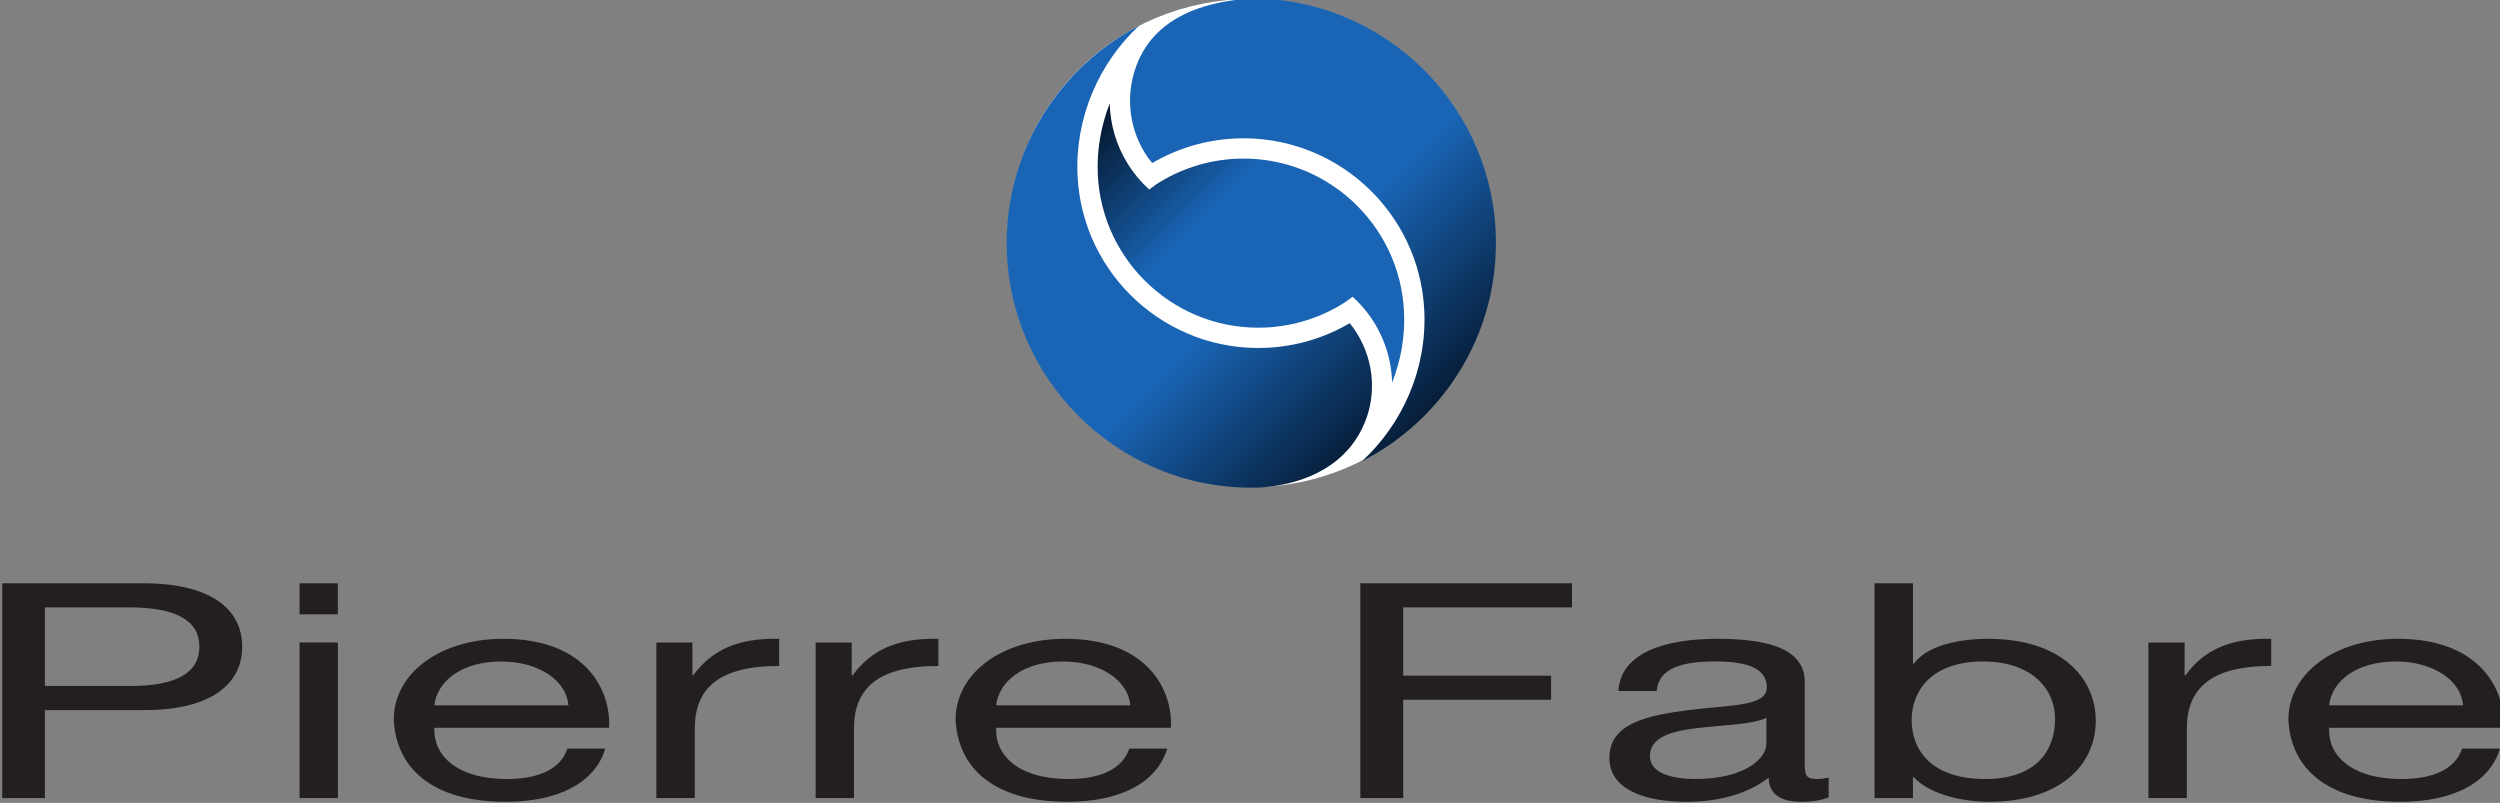 <?xml version="1.0" encoding="UTF-8" standalone="no"?>
<svg
   xmlns:dc="http://purl.org/dc/elements/1.1/"
   xmlns:cc="http://creativecommons.org/ns#"
   xmlns:rdf="http://www.w3.org/1999/02/22-rdf-syntax-ns#"
   xmlns:svg="http://www.w3.org/2000/svg"
   xmlns="http://www.w3.org/2000/svg"
   xmlns:sodipodi="http://sodipodi.sourceforge.net/DTD/sodipodi-0.dtd"
   xmlns:inkscape="http://www.inkscape.org/namespaces/inkscape"
   sodipodi:docname="Logo_Pierre_Fabre.svg"
   inkscape:version="1.0 (4035a4fb49, 2020-05-01)"
   id="svg1342"
   version="1.1"
   viewBox="0 0 176.389 56.651"
   height="56.651mm"
   width="176.389mm">
  <rect x="0" y="0" width="176.389" height="56.651" fill="#808080" stroke="none"/>
  <defs
     id="defs1336">
    <clipPath
       id="clipPath849"
       clipPathUnits="userSpaceOnUse">
      <path
         id="path847"
         d="m 205.35,72.349 h 127.881 v 41.036 H 205.35 Z" />
    </clipPath>
    <clipPath
       id="clipPath861"
       clipPathUnits="userSpaceOnUse">
      <path
         id="path859"
         d="m 261.903,107.968 c -0.431,-1.112 -0.647,-2.326 -0.59,-3.578 v 0 c 0.211,-4.519 4.057,-8.023 8.576,-7.815 v 0 c 1.465,0.069 2.885,0.526 4.103,1.323 v 0 c 0.216,0.145 0.334,0.251 0.334,0.251 v 0 c 0.332,-0.299 0.628,-0.632 0.887,-0.995 v 0 l 0.022,-0.031 c 0.695,-0.995 1.071,-2.143 1.109,-3.312 v 0 -0.053 c 0.446,1.122 0.671,2.351 0.61,3.622 v 0 c -0.209,4.52 -4.057,8.024 -8.576,7.816 v 0 c -1.462,-0.069 -2.883,-0.527 -4.104,-1.323 v 0 l -0.252,-0.188 -0.081,-0.063 -0.003,0.002 c -0.422,0.384 -0.787,0.819 -1.084,1.295 v 0 l -0.016,0.026 c -0.581,0.937 -0.889,1.996 -0.916,3.066 v 0 z" />
    </clipPath>
    <clipPath
       id="clipPath871"
       clipPathUnits="userSpaceOnUse">
      <path
         id="path869"
         d="M 269.135,115.89 284.14,100.884 269.135,85.878 254.129,100.884 Z" />
    </clipPath>
    <linearGradient
       id="linearGradient881"
       spreadMethod="pad"
       gradientTransform="matrix(14.621,-14.621,-14.621,-14.621,261.965,108.054)"
       gradientUnits="userSpaceOnUse"
       y2="0"
       x2="1"
       y1="0"
       x1="0">
      <stop
         id="stop873"
         offset="0"
         style="stop-opacity:1;stop-color:#04152a" />
      <stop
         id="stop875"
         offset="0.359"
         style="stop-opacity:1;stop-color:#1964b4" />
      <stop
         id="stop877"
         offset="0.876"
         style="stop-opacity:1;stop-color:#1964b4" />
      <stop
         id="stop879"
         offset="1"
         style="stop-opacity:1;stop-color:#1964b4" />
    </linearGradient>
    <clipPath
       id="clipPath891"
       clipPathUnits="userSpaceOnUse">
      <path
         id="path889"
         d="m 263.36,111.959 c -3.982,-2.091 -6.702,-6.268 -6.702,-11.069 v 0 c 0,-6.88 5.592,-12.483 12.473,-12.496 v 0 c 0,0 4.365,-0.183 5.812,3.311 v 0 c 0.659,1.594 0.436,3.404 -0.556,4.823 v 0 l -0.209,0.271 -0.014,-0.011 c -1.28,-0.75 -2.733,-1.178 -4.227,-1.248 v 0 c -5.089,-0.235 -9.421,3.714 -9.659,8.802 v 0 c -0.138,2.982 1.115,5.772 3.151,7.659 v 0 z" />
    </clipPath>
    <clipPath
       id="clipPath901"
       clipPathUnits="userSpaceOnUse">
      <path
         id="path899"
         d="m 266.13,121.474 21.368,-21.368 -21.368,-21.368 -21.368,21.368 z" />
    </clipPath>
    <linearGradient
       id="linearGradient911"
       spreadMethod="pad"
       gradientTransform="matrix(18.17,-18.17,-18.17,-18.17,256.704,107.202)"
       gradientUnits="userSpaceOnUse"
       y2="0"
       x2="1"
       y1="0"
       x1="0">
      <stop
         id="stop903"
         offset="0"
         style="stop-opacity:1;stop-color:#1964b4" />
      <stop
         id="stop905"
         offset="0.2"
         style="stop-opacity:1;stop-color:#1964b4" />
      <stop
         id="stop907"
         offset="0.583"
         style="stop-opacity:1;stop-color:#1964b4" />
      <stop
         id="stop909"
         offset="1"
         style="stop-opacity:1;stop-color:#04152a" />
    </linearGradient>
    <clipPath
       id="clipPath921"
       clipPathUnits="userSpaceOnUse">
      <path
         id="path919"
         d="m 263.263,109.896 c -0.562,-1.558 -0.339,-3.287 0.619,-4.654 v 0 l 0.209,-0.266 c 1.286,0.752 2.74,1.185 4.24,1.255 v 0 c 5.089,0.235 9.422,-3.714 9.659,-8.801 v 0 c 0.139,-2.994 -1.126,-5.787 -3.171,-7.673 v 0 l -0.018,-0.014 c 4.06,2.068 6.849,6.289 6.849,11.147 v 0 c 0,6.89 -5.607,12.496 -12.497,12.496 v 0 c -1.734,-0.122 -4.855,-0.611 -5.89,-3.49" />
    </clipPath>
    <clipPath
       id="clipPath931"
       clipPathUnits="userSpaceOnUse">
      <path
         id="path929"
         d="M 272.175,122.859 293.47,101.565 272.175,80.27 250.881,101.565 Z" />
    </clipPath>
    <linearGradient
       id="linearGradient941"
       spreadMethod="pad"
       gradientTransform="matrix(18.048,-18.048,-18.048,-18.048,263.82,112.306)"
       gradientUnits="userSpaceOnUse"
       y2="0"
       x2="1"
       y1="0"
       x1="0">
      <stop
         id="stop933"
         offset="0"
         style="stop-opacity:1;stop-color:#1964b4" />
      <stop
         id="stop935"
         offset="0.2"
         style="stop-opacity:1;stop-color:#1964b4" />
      <stop
         id="stop937"
         offset="0.577"
         style="stop-opacity:1;stop-color:#1964b4" />
      <stop
         id="stop939"
         offset="1"
         style="stop-opacity:1;stop-color:#04152a" />
    </linearGradient>
    <clipPath
       id="clipPath951"
       clipPathUnits="userSpaceOnUse">
      <path
         id="path949"
         d="m 205.35,72.349 h 127.881 v 41.036 H 205.35 Z" />
    </clipPath>
  </defs>
  <sodipodi:namedview
     inkscape:window-maximized="0"
     inkscape:window-y="382"
     inkscape:window-x="220"
     inkscape:window-height="908"
     inkscape:window-width="2276"
     fit-margin-bottom="0"
     fit-margin-right="0"
     fit-margin-left="0"
     fit-margin-top="0"
     showgrid="false"
     inkscape:document-rotation="0"
     inkscape:current-layer="layer1"
     inkscape:document-units="mm"
     inkscape:cy="208.28084"
     inkscape:cx="345.70949"
     inkscape:zoom="0.98994949"
     inkscape:pageshadow="2"
     inkscape:pageopacity="0.0"
     borderopacity="1.0"
     bordercolor="#666666"
     pagecolor="#ffffff"
     id="base" />
  <g
     transform="translate(-132.432,-80.452)"
     id="layer1"
     inkscape:groupmode="layer"
     inkscape:label="Calque 1">
    <g
       transform="matrix(3.913,0,0,3.913,-385.797,-234.37)"
       id="g2106">
      <g
         id="g843"
         transform="matrix(0.353,0,0,-0.353,59.989,120.452)">
        <g
           id="g845"
           clip-path="url(#clipPath849)">
          <g
             id="g851"
             transform="translate(269.154,113.358)">
            <path
               d="m 0,0 c -6.943,0 -12.467,-5.524 -12.467,-12.467 0,-6.876 5.593,-12.469 12.467,-12.469 6.876,0 12.467,5.593 12.467,12.469 C 12.467,-5.592 6.876,0 0,0"
               style="fill:#ffffff;fill-opacity:1;fill-rule:nonzero;stroke:none"
               id="path853" />
          </g>
        </g>
      </g>
      <g
         id="g855"
         transform="matrix(0.353,0,0,-0.353,59.989,120.452)">
        <g
           id="g857"
           clip-path="url(#clipPath861)">
          <g
             id="g863">
            <g
               id="g865">
              <g
                 id="g867"
                 clip-path="url(#clipPath871)">
                <path
                   d="m 261.903,107.968 c -0.431,-1.112 -0.647,-2.326 -0.59,-3.578 v 0 c 0.211,-4.519 4.057,-8.023 8.576,-7.815 v 0 c 1.465,0.069 2.885,0.526 4.103,1.323 v 0 c 0.216,0.145 0.334,0.251 0.334,0.251 v 0 c 0.332,-0.299 0.628,-0.632 0.887,-0.995 v 0 l 0.022,-0.031 c 0.695,-0.995 1.071,-2.143 1.109,-3.312 v 0 -0.053 c 0.446,1.122 0.671,2.351 0.61,3.622 v 0 c -0.209,4.52 -4.057,8.024 -8.576,7.816 v 0 c -1.462,-0.069 -2.883,-0.527 -4.104,-1.323 v 0 l -0.252,-0.188 -0.081,-0.063 -0.003,0.002 c -0.422,0.384 -0.787,0.819 -1.084,1.295 v 0 l -0.016,0.026 c -0.581,0.937 -0.889,1.996 -0.916,3.066 v 0 z"
                   style="fill:url(#linearGradient881);stroke:none"
                   id="path883" />
              </g>
            </g>
          </g>
        </g>
      </g>
      <g
         id="g885"
         transform="matrix(0.353,0,0,-0.353,59.989,120.452)">
        <g
           id="g887"
           clip-path="url(#clipPath891)">
          <g
             id="g893">
            <g
               id="g895">
              <g
                 id="g897"
                 clip-path="url(#clipPath901)">
                <path
                   d="m 263.36,111.959 c -3.982,-2.091 -6.702,-6.268 -6.702,-11.069 v 0 c 0,-6.88 5.592,-12.483 12.473,-12.496 v 0 c 0,0 4.365,-0.183 5.812,3.311 v 0 c 0.659,1.594 0.436,3.404 -0.556,4.823 v 0 l -0.209,0.271 -0.014,-0.011 c -1.28,-0.75 -2.733,-1.178 -4.227,-1.248 v 0 c -5.089,-0.235 -9.421,3.714 -9.659,8.802 v 0 c -0.138,2.982 1.115,5.772 3.151,7.659 v 0 z"
                   style="fill:url(#linearGradient911);stroke:none"
                   id="path913" />
              </g>
            </g>
          </g>
        </g>
      </g>
      <g
         id="g915"
         transform="matrix(0.353,0,0,-0.353,59.989,120.452)">
        <g
           id="g917"
           clip-path="url(#clipPath921)">
          <g
             id="g923">
            <g
               id="g925">
              <g
                 id="g927"
                 clip-path="url(#clipPath931)">
                <path
                   d="m 263.263,109.896 c -0.562,-1.558 -0.339,-3.287 0.619,-4.654 v 0 l 0.209,-0.266 c 1.286,0.752 2.74,1.185 4.24,1.255 v 0 c 5.089,0.235 9.422,-3.714 9.659,-8.801 v 0 c 0.139,-2.994 -1.126,-5.787 -3.171,-7.673 v 0 l -0.018,-0.014 c 4.06,2.068 6.849,6.289 6.849,11.147 v 0 c 0,6.89 -5.607,12.496 -12.497,12.496 v 0 c -1.734,-0.122 -4.855,-0.611 -5.89,-3.49"
                   style="fill:url(#linearGradient941);stroke:none"
                   id="path943" />
              </g>
            </g>
          </g>
        </g>
      </g>
      <g
         id="g945"
         transform="matrix(0.353,0,0,-0.353,59.989,120.452)">
        <g
           id="g947"
           clip-path="url(#clipPath951)">
          <g
             id="g953"
             transform="translate(207.531,78.266)">
            <path
               d="M 0,0 H 4.293 C 6.759,-0.016 7.89,0.702 7.89,2.001 7.89,3.317 6.759,4.013 4.293,4.013 H 0 Z M -2.181,5.247 H 5.03 c 3.276,0 5.046,-1.212 5.046,-3.246 0,-2.017 -1.77,-3.252 -5.046,-3.235 H 0 V -5.726 H -2.181 V 5.247"
               style="fill:#231f20;fill-opacity:1;fill-rule:nonzero;stroke:none"
               id="path955" />
          </g>
          <path
             d="m 220.538,72.539 h 1.958 v 7.95 h -1.958 z m 1.957,10.973 h -1.958 v -1.588 h 1.958 z"
             style="fill:#231f20;fill-opacity:1;fill-rule:nonzero;stroke:none"
             id="path957" />
          <g
             id="g959"
             transform="translate(234.273,77.276)">
            <path
               d="m 0,0 c -0.093,1.251 -1.498,2.24 -3.437,2.24 -2.05,0 -3.27,-1.028 -3.414,-2.24 z m 1.881,-2.208 c -0.527,-1.761 -2.414,-2.718 -5.084,-2.718 -3.806,0 -5.603,1.761 -5.72,4.192 0,2.371 2.354,4.133 5.603,4.133 4.217,0 5.506,-2.638 5.394,-4.546 h -8.925 c -0.058,-1.387 1.117,-2.616 3.716,-2.616 1.612,0 2.743,0.511 3.081,1.555 h 1.935"
               style="fill:#231f20;fill-opacity:1;fill-rule:nonzero;stroke:none"
               id="path961" />
          </g>
          <g
             id="g963"
             transform="translate(238.764,80.484)">
            <path
               d="m 0,0 h 1.843 v -1.669 h 0.044 c 0.946,1.283 2.256,1.908 4.385,1.859 v -1.386 c -3.162,0 -4.309,-1.197 -4.309,-3.208 v -3.54 H 0 V 0"
               style="fill:#231f20;fill-opacity:1;fill-rule:nonzero;stroke:none"
               id="path965" />
          </g>
          <g
             id="g967"
             transform="translate(246.899,80.484)">
            <path
               d="m 0,0 h 1.843 v -1.669 h 0.052 c 0.94,1.283 2.254,1.908 4.375,1.859 v -1.386 c -3.157,0 -4.312,-1.197 -4.312,-3.208 v -3.54 H 0 V 0"
               style="fill:#231f20;fill-opacity:1;fill-rule:nonzero;stroke:none"
               id="path969" />
          </g>
          <g
             id="g971"
             transform="translate(262.97,77.276)">
            <path
               d="M 0,0 C -0.093,1.251 -1.501,2.24 -3.439,2.24 -5.487,2.24 -6.713,1.212 -6.849,0 Z m 1.89,-2.208 c -0.539,-1.761 -2.42,-2.718 -5.101,-2.718 -3.801,0 -5.595,1.761 -5.709,4.192 0,2.371 2.349,4.133 5.603,4.133 4.211,0 5.5,-2.638 5.394,-4.546 h -8.926 c -0.065,-1.387 1.107,-2.616 3.709,-2.616 1.615,0 2.74,0.511 3.094,1.555 H 1.89"
               style="fill:#231f20;fill-opacity:1;fill-rule:nonzero;stroke:none"
               id="path973" />
          </g>
          <g
             id="g975"
             transform="translate(274.721,83.513)">
            <path
               d="M 0,0 H 10.812 V -1.234 H 2.19 V -4.72 H 9.744 V -5.949 H 2.19 v -5.024 H 0 Z"
               style="fill:#231f20;fill-opacity:1;fill-rule:nonzero;stroke:none"
               id="path977" />
          </g>
          <g
             id="g979"
             transform="translate(295.463,76.64)">
            <path
               d="m 0,0 c -0.768,-0.359 -2.236,-0.37 -3.552,-0.528 -1.284,-0.152 -2.397,-0.456 -2.397,-1.435 0,-0.854 1.113,-1.163 2.31,-1.163 2.578,0 3.639,1.076 3.639,1.794 z M 3.181,-4.067 C 2.833,-4.198 2.398,-4.29 1.776,-4.29 0.755,-4.29 0.12,-3.909 0.12,-3.056 -0.968,-3.893 -2.421,-4.29 -4.083,-4.29 c -2.17,0 -3.938,0.647 -3.938,2.24 0,1.795 2.007,2.175 4.03,2.442 2.17,0.277 4.013,0.174 4.013,1.163 0,1.148 -1.408,1.322 -2.654,1.322 -1.651,0 -2.88,-0.332 -2.969,-1.507 h -1.957 c 0.114,1.963 2.397,2.665 5.046,2.665 2.136,0 4.47,-0.327 4.47,-2.186 v -4.084 c 0,-0.62 0,-0.891 0.614,-0.891 0.174,0 0.353,0.021 0.609,0.07 v -1.011"
               style="fill:#231f20;fill-opacity:1;fill-rule:nonzero;stroke:none"
               id="path981" />
          </g>
          <g
             id="g983"
             transform="translate(306.523,79.516)">
            <path
               d="m 0,0 c -2.626,0 -3.639,-1.506 -3.639,-2.991 0,-1.577 1.059,-3.012 3.753,-3.012 2.681,0 3.573,1.522 3.573,3.078 C 3.687,-1.436 2.534,0 0,0 m -5.535,3.996 h 1.962 v -4.105 h 0.044 c 0.647,0.876 2.17,1.267 3.805,1.267 3.666,0 5.488,-1.947 5.488,-4.187 0,-2.235 -1.801,-4.138 -5.444,-4.138 -1.218,0 -2.969,0.316 -3.849,1.251 h -0.044 v -1.06 H -5.535 V 3.996"
               style="fill:#231f20;fill-opacity:1;fill-rule:nonzero;stroke:none"
               id="path985" />
          </g>
          <g
             id="g987"
             transform="translate(314.977,80.484)">
            <path
               d="m 0,0 h 1.849 v -1.669 h 0.05 c 0.934,1.283 2.256,1.908 4.374,1.859 v -1.386 c -3.152,0 -4.31,-1.197 -4.31,-3.208 v -3.54 H 0 V 0"
               style="fill:#231f20;fill-opacity:1;fill-rule:nonzero;stroke:none"
               id="path989" />
          </g>
          <g
             id="g991"
             transform="translate(331.051,77.276)">
            <path
               d="M 0,0 C -0.093,1.251 -1.501,2.24 -3.437,2.24 -5.487,2.24 -6.71,1.212 -6.843,0 Z m 1.886,-2.208 c -0.532,-1.761 -2.419,-2.718 -5.089,-2.718 -3.806,0 -5.606,1.761 -5.72,4.192 0,2.371 2.354,4.133 5.601,4.133 4.213,0 5.503,-2.638 5.388,-4.546 h -8.909 c -0.079,-1.387 1.101,-2.616 3.711,-2.616 1.604,0 2.74,0.511 3.083,1.555 h 1.935"
               style="fill:#231f20;fill-opacity:1;fill-rule:nonzero;stroke:none"
               id="path993" />
          </g>
        </g>
      </g>
    </g>
  </g>
</svg>
